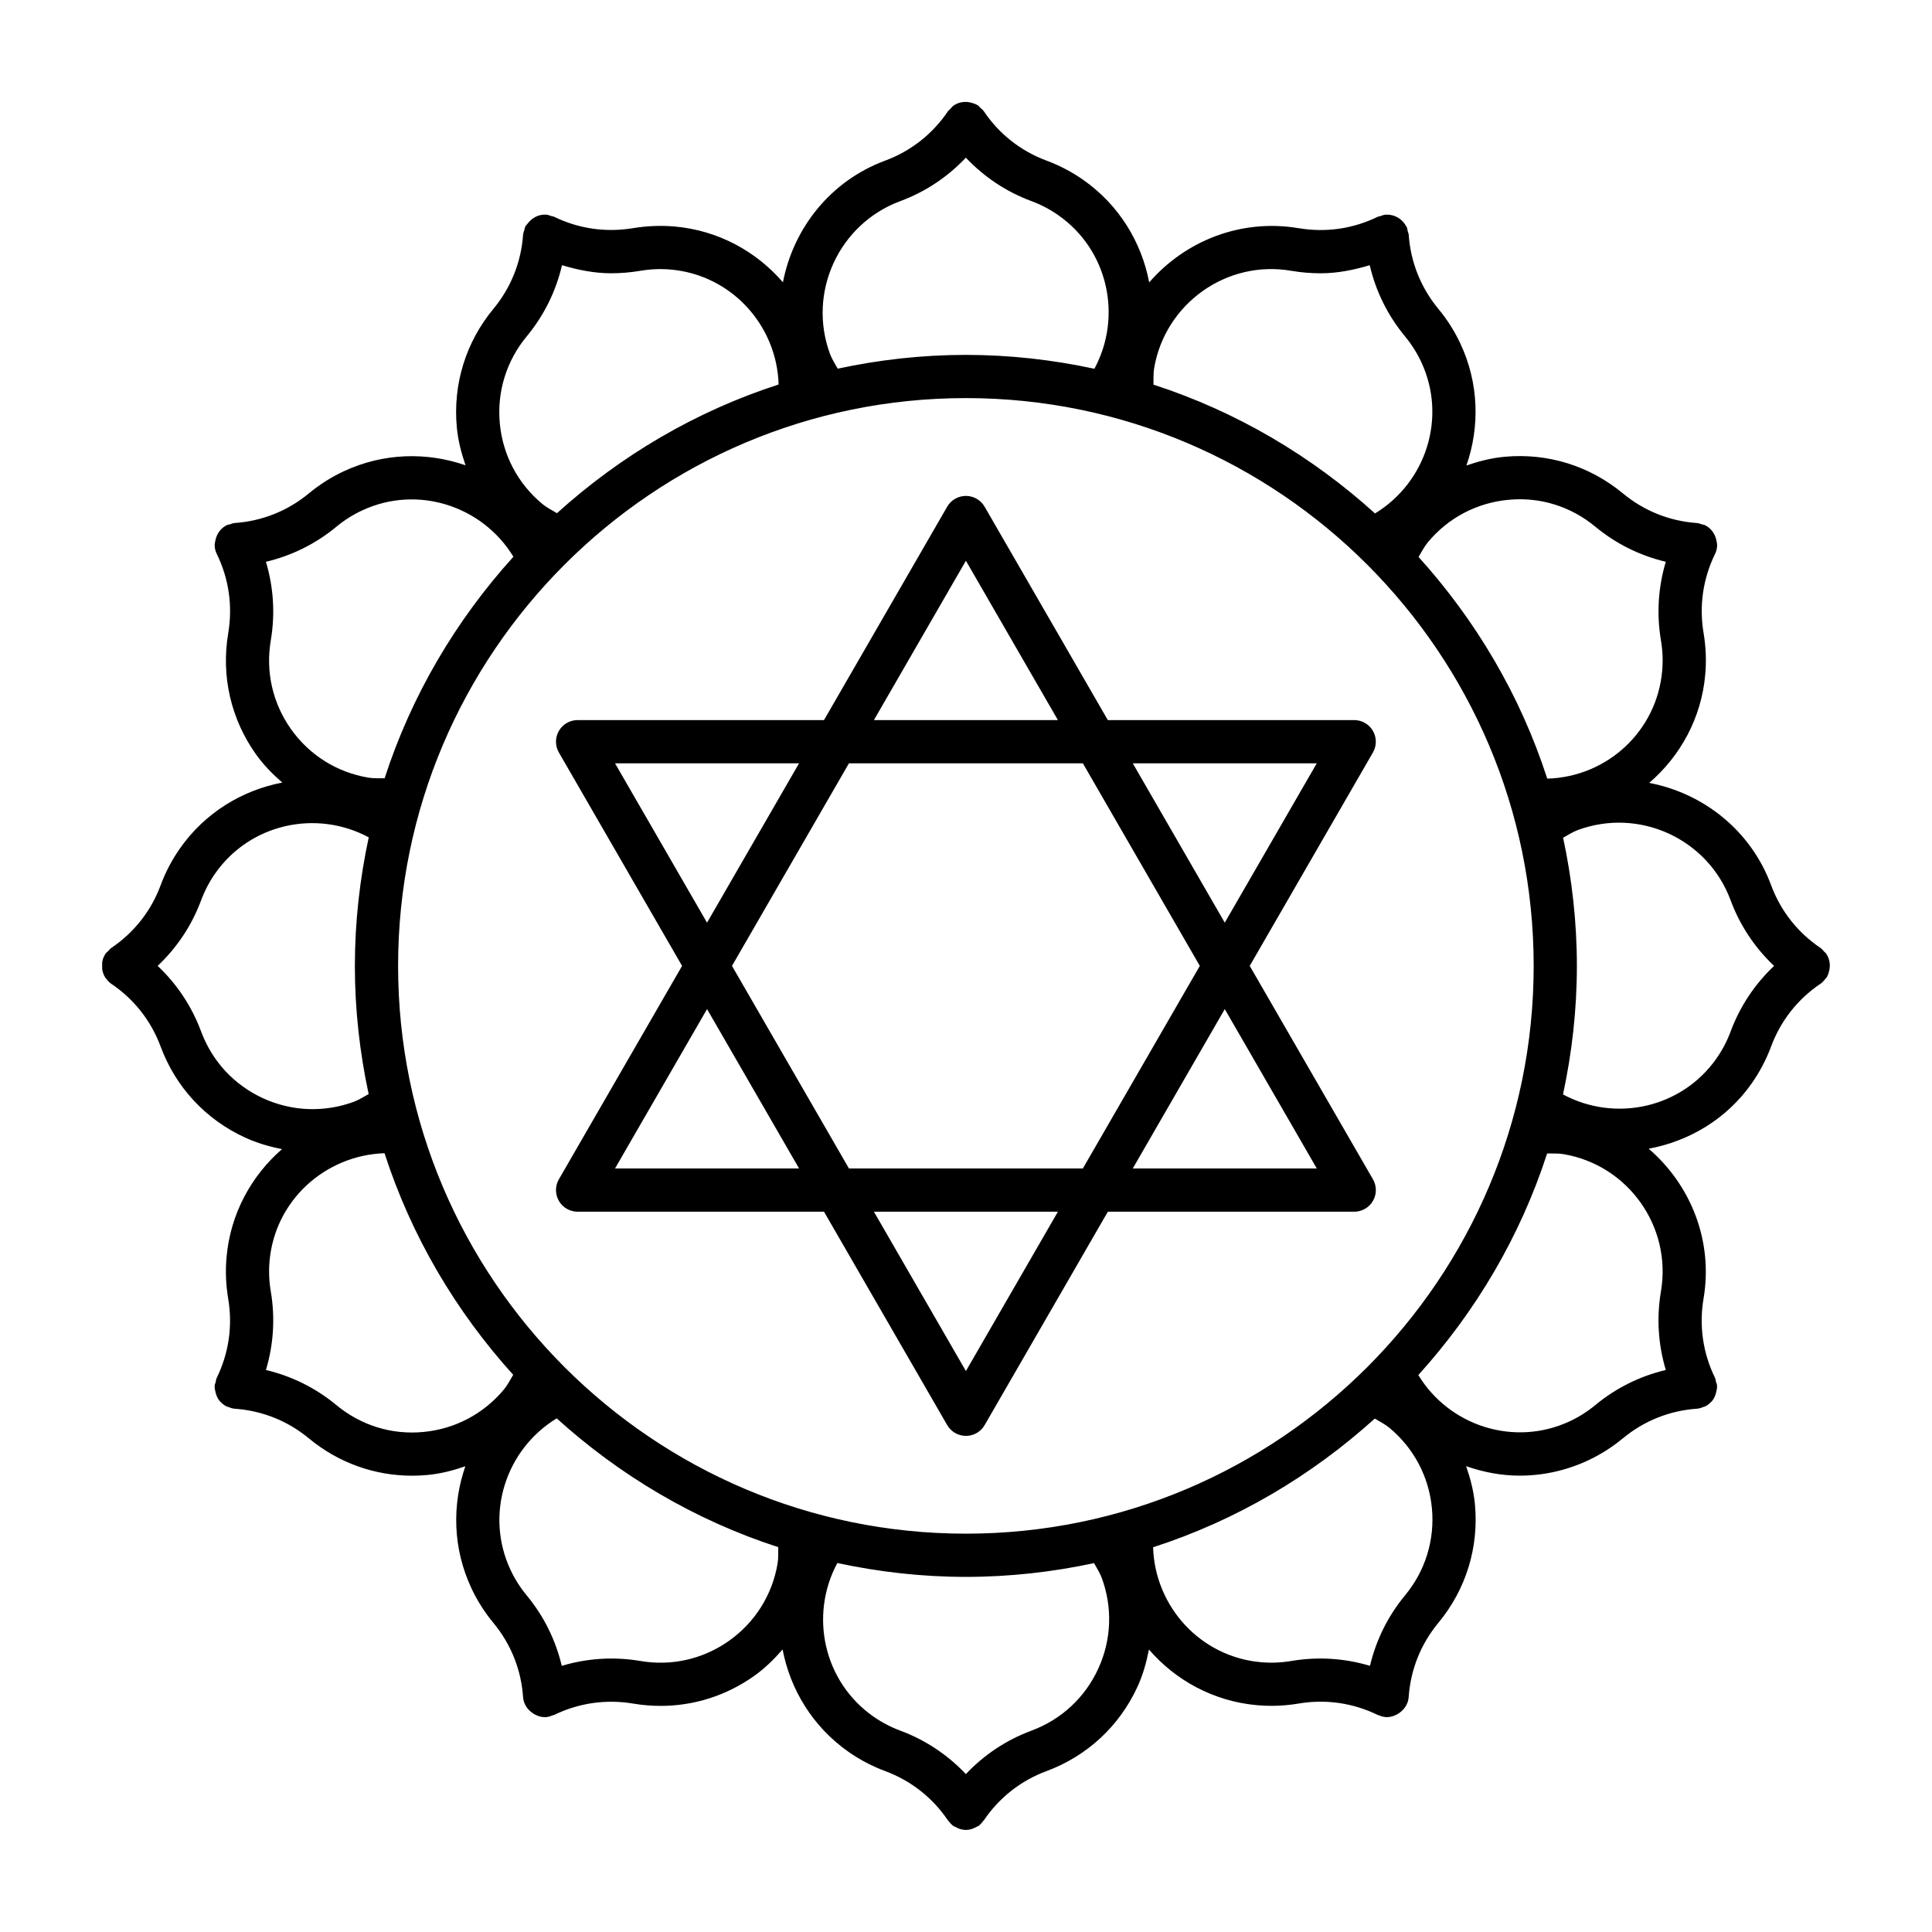 <?xml version="1.0" encoding="UTF-8"?>
<!-- Uploaded to: SVG Repo, www.svgrepo.com, Generator: SVG Repo Mixer Tools -->
<svg fill="#000000" width="800px" height="800px" version="1.1" viewBox="144 144 512 512" xmlns="http://www.w3.org/2000/svg">
 <g>
  <path d="m628 396.77c-0.164-0.246-0.41-0.387-0.605-0.598-0.301-0.332-0.555-0.695-0.945-0.957-6.031-4.055-10.555-9.801-13.082-16.621-5.418-14.609-18.02-24.383-32.309-27.121 8.215-7.07 13.848-17.148 14.855-28.773 0.32-3.629 0.164-7.301-0.445-10.918-1.215-7.164-0.172-14.402 3.012-20.934 0.316-0.645 0.52-1.359 0.574-2.121 0-0.016-0.008-0.031-0.008-0.051 0.031-0.531-0.09-1.043-0.203-1.559-0.375-1.699-1.426-3.152-2.973-3.918-0.008-0.004-0.012-0.012-0.023-0.016-0.273-0.137-0.566-0.137-0.852-0.223-0.418-0.129-0.809-0.316-1.262-0.348-7.258-0.496-14.051-3.215-19.648-7.856-0.004-0.004-0.008-0.004-0.012-0.008-8.832-7.312-19.961-10.762-31.414-9.691-3.488 0.328-6.812 1.191-10.039 2.305 3.551-10.207 3.336-21.738-1.59-32.277-1.543-3.305-3.508-6.406-5.836-9.211-0.004-0.008-0.004-0.016-0.012-0.02-4.641-5.598-7.359-12.391-7.856-19.648-0.023-0.332-0.18-0.602-0.258-0.91-0.098-0.402-0.125-0.812-0.312-1.203-0.012-0.02-0.031-0.031-0.043-0.055-0.027-0.051-0.074-0.086-0.102-0.137-1.082-2.004-3.184-3.137-5.348-3.008-0.016 0-0.031-0.008-0.051-0.008-0.5 0.035-0.934 0.23-1.387 0.383-0.242 0.078-0.492 0.074-0.727 0.188-6.535 3.191-13.777 4.231-20.949 3.012-0.02-0.004-0.035 0.004-0.051 0-15.344-2.57-30.051 3.422-39.551 14.375-2.023-10.633-7.981-20.531-17.531-27.211-2.996-2.09-6.25-3.797-9.672-5.066-6.82-2.527-12.57-7.051-16.621-13.082-0.27-0.398-0.641-0.66-0.98-0.969-0.203-0.188-0.34-0.422-0.574-0.582-0.008-0.004-0.02-0.004-0.027-0.012-0.461-0.309-0.984-0.473-1.508-0.633-1.641-0.508-3.406-0.32-4.824 0.621-0.012 0.008-0.023 0.008-0.035 0.016-0.375 0.25-0.617 0.605-0.91 0.922-0.207 0.223-0.465 0.371-0.641 0.633-4.066 6.027-9.812 10.555-16.633 13.082-14.59 5.41-24.352 17.984-27.105 32.254-7.066-8.199-17.176-13.793-28.785-14.797-3.633-0.301-7.309-0.156-10.918 0.445-7.184 1.195-14.402 0.172-20.938-3.016-0.25-0.121-0.523-0.121-0.781-0.203-0.438-0.141-0.852-0.332-1.332-0.367-0.02 0-0.035 0.008-0.055 0.008-1.887-0.109-3.676 0.805-4.84 2.356-0.207 0.273-0.469 0.504-0.625 0.812-0.004 0.012-0.016 0.016-0.02 0.027-0.137 0.281-0.141 0.582-0.23 0.875-0.125 0.406-0.309 0.789-0.34 1.238-0.504 7.258-3.219 14.051-7.859 19.648-0.004 0.004-0.004 0.008-0.008 0.012-7.32 8.836-10.762 19.992-9.691 31.414 0.328 3.488 1.191 6.816 2.309 10.043-10.207-3.547-21.738-3.336-32.281 1.586-3.297 1.543-6.406 3.512-9.23 5.848-5.598 4.641-12.391 7.359-19.648 7.856-0.469 0.031-0.871 0.223-1.297 0.355-0.27 0.086-0.551 0.082-0.816 0.215-0.008 0.004-0.012 0.012-0.023 0.016-1.543 0.762-2.594 2.215-2.973 3.918-0.113 0.512-0.234 1.023-0.203 1.559 0 0.016-0.008 0.031-0.008 0.051 0.055 0.762 0.254 1.477 0.574 2.121 3.184 6.535 4.231 13.777 3.012 20.941-0.004 0.016 0.004 0.031 0 0.051-1.91 11.305 0.688 22.668 7.316 32.02 2.027 2.856 4.441 5.305 7.019 7.543-10.621 2.027-20.508 7.977-27.176 17.52-2.078 2.981-3.785 6.227-5.059 9.66v0.004c0 0.004-0.004 0.004-0.004 0.008-2.527 6.82-7.051 12.57-13.078 16.629-0.348 0.234-0.566 0.566-0.844 0.855-0.23 0.238-0.512 0.406-0.703 0.691-0.008 0.008-0.008 0.023-0.012 0.031-0.398 0.598-0.66 1.262-0.809 1.949-0.09 0.406-0.051 0.809-0.051 1.215 0 0.43-0.023 0.848 0.07 1.273 0.152 0.668 0.402 1.312 0.785 1.891 0.004 0.027 0.004 0.039 0.012 0.051 0.047 0.066 0.125 0.09 0.172 0.156 0.379 0.52 0.812 1.012 1.375 1.395 6.027 4.066 10.551 9.816 13.078 16.633 3.992 10.762 11.938 19.328 22.375 24.113 3.168 1.453 6.457 2.41 9.793 3.062-8.145 7.074-13.707 17.156-14.711 28.719-0.32 3.629-0.164 7.301 0.445 10.918v0.004c1.215 7.172 0.172 14.406-3.016 20.938-0.188 0.383-0.215 0.789-0.309 1.184-0.078 0.316-0.238 0.594-0.262 0.93 0 0.016 0.008 0.031 0.008 0.047-0.035 0.59 0.086 1.16 0.227 1.723 0.223 0.883 0.578 1.715 1.164 2.383 0.027 0.031 0.074 0.051 0.102 0.082 0.477 0.52 1.035 0.965 1.68 1.281 0.012 0.004 0.016 0.016 0.027 0.02 0.098 0.047 0.207 0.027 0.305 0.07 0.57 0.242 1.156 0.453 1.809 0.5 7.258 0.504 14.051 3.219 19.648 7.859 0.004 0.004 0.008 0.004 0.012 0.008 7.777 6.441 17.355 9.883 27.332 9.883 1.352 0 2.719-0.062 4.082-0.191 3.488-0.328 6.812-1.191 10.039-2.305-3.551 10.211-3.336 21.738 1.59 32.277 1.543 3.305 3.508 6.406 5.836 9.211 0.004 0.008 0.004 0.016 0.012 0.02 4.641 5.598 7.359 12.391 7.859 19.648 0.125 1.793 1.117 3.262 2.481 4.219 0.188 0.133 0.359 0.246 0.562 0.355 0.812 0.438 1.691 0.754 2.664 0.754h0.012c0.129 0 0.262-0.004 0.391-0.012 0.652-0.047 1.242-0.258 1.812-0.5 0.098-0.043 0.203-0.023 0.301-0.07 6.539-3.184 13.773-4.215 20.938-3.016 2.438 0.414 4.875 0.613 7.301 0.613 8.828 0 17.422-2.723 24.773-7.934 2.856-2.027 5.305-4.441 7.543-7.023 2.031 10.621 7.984 20.504 17.527 27.176 2.992 2.086 6.238 3.785 9.656 5.059h0.004c0.004 0 0.004 0.004 0.008 0.004 6.816 2.527 12.57 7.051 16.633 13.078 0.043 0.062 0.113 0.082 0.156 0.141 0.383 0.527 0.82 1.023 1.395 1.41 0.086 0.059 0.191 0.031 0.277 0.086 0.883 0.535 1.852 0.871 2.871 0.879 0.016 0 0.027 0.012 0.043 0.012h0.004 0.004c0.016 0 0.027-0.012 0.043-0.012 1.023-0.012 1.992-0.348 2.875-0.879 0.086-0.051 0.191-0.027 0.273-0.086 0.566-0.379 0.996-0.875 1.375-1.395 0.047-0.066 0.129-0.086 0.172-0.156 4.059-6.027 9.805-10.551 16.629-13.078 10.762-3.992 19.328-11.938 24.113-22.375 1.461-3.184 2.375-6.496 3.023-9.848 7.066 8.18 17.16 13.762 28.754 14.766 1.23 0.105 2.461 0.164 3.691 0.164 2.414 0 4.836-0.207 7.231-0.609 7.148-1.215 14.398-0.176 20.941 3.016 0.078 0.039 0.168 0.023 0.25 0.059 0.582 0.254 1.195 0.465 1.863 0.512 0.129 0.004 0.262 0.012 0.391 0.012h0.012c0.973 0 1.852-0.316 2.664-0.754 0.207-0.109 0.375-0.227 0.566-0.359 1.363-0.957 2.352-2.426 2.477-4.215 0.496-7.258 3.215-14.051 7.856-19.648 0.004-0.004 0.004-0.008 0.008-0.012 7.32-8.836 10.762-19.992 9.691-31.414-0.328-3.508-1.203-6.856-2.332-10.102 4.539 1.586 9.312 2.508 14.18 2.508 6.082 0 12.262-1.297 18.125-4.035 3.301-1.543 6.394-3.504 9.199-5.832 0.008-0.008 0.02-0.008 0.031-0.016 5.598-4.641 12.391-7.359 19.648-7.859 0.652-0.047 1.242-0.258 1.812-0.5 0.098-0.043 0.203-0.023 0.301-0.07 0.012-0.004 0.016-0.016 0.027-0.02 0.645-0.32 1.203-0.762 1.68-1.285 0.027-0.031 0.074-0.047 0.102-0.078 0.598-0.688 0.953-1.539 1.172-2.445 0.129-0.547 0.254-1.094 0.219-1.664 0-0.016 0.008-0.031 0.008-0.047-0.023-0.344-0.188-0.633-0.27-0.957-0.098-0.387-0.121-0.785-0.301-1.156-3.184-6.527-4.231-13.766-3.016-20.938v-0.004c2.617-15.41-3.461-30.215-14.535-39.73 10.688-1.996 20.66-7.816 27.371-17.414 2.098-3.008 3.801-6.262 5.066-9.668 2.527-6.82 7.055-12.57 13.082-16.633 0.551-0.371 0.965-0.855 1.34-1.355 0.059-0.078 0.16-0.109 0.215-0.191 0.008-0.016 0.008-0.031 0.02-0.043 0.344-0.52 0.543-1.102 0.699-1.691 0.422-1.59 0.195-3.273-0.711-4.633-0.004-0.004 0-0.016-0.008-0.023zm-228.03 153.67c-82.969 0-150.47-67.504-150.47-150.47s67.504-150.47 150.47-150.47 150.47 67.5 150.47 150.47-67.496 150.47-150.47 150.47zm143.75-273.98c8.398-0.828 16.578 1.75 23.051 7.117h0.004l0.004 0.004c5.488 4.547 11.852 7.68 18.676 9.297-2.012 6.719-2.477 13.793-1.289 20.82v0.004c0.453 2.648 0.566 5.344 0.336 8.008-1.395 16.082-14.605 28.176-30.465 28.641-7.117-22.047-18.914-41.945-34.105-58.75 0.793-1.309 1.473-2.691 2.449-3.875 5.379-6.477 12.957-10.48 21.34-11.266zm-93.859-34.898c2.918-17.141 19.273-28.766 36.367-25.789h0.004c2.582 0.438 5.176 0.652 7.762 0.652 4.426 0 8.758-0.871 13-2.141 1.602 6.902 4.769 13.332 9.359 18.875l0.004 0.004v0.004c1.711 2.062 3.152 4.34 4.289 6.769 6.863 14.676 1.289 31.891-12.25 40.133-16.793-15.199-36.684-27.004-58.719-34.133 0.047-1.465-0.059-2.941 0.184-4.375zm-67.293-44.254c6.688-2.477 12.582-6.422 17.395-11.523 4.812 5.102 10.707 9.043 17.398 11.523 2.504 0.93 4.898 2.18 7.094 3.719 13.227 9.246 17.031 26.824 9.574 40.699-10.992-2.363-22.371-3.676-34.062-3.676-11.656 0-23.004 1.301-33.969 3.652-0.691-1.281-1.516-2.496-2.023-3.863-6.043-16.301 2.297-34.48 18.594-40.531zm-68.875 18.461h0.004c2.648-0.457 5.356-0.566 8.008-0.336 16.07 1.395 28.156 14.715 28.641 30.465-22.047 7.117-41.945 18.914-58.746 34.105-1.309-0.797-2.691-1.473-3.875-2.449-6.481-5.379-10.484-12.953-11.27-21.34-0.781-8.379 1.746-16.57 7.117-23.051v-0.004l0.004-0.004c4.59-5.539 7.758-11.969 9.363-18.875 4.242 1.27 8.57 2.141 12.996 2.141 2.582 0.004 5.176-0.215 7.758-0.652zm-97.93 97.938v-0.004c1.191-7.027 0.723-14.102-1.289-20.82 6.824-1.617 13.188-4.75 18.676-9.297 2.078-1.723 4.356-3.164 6.777-4.293 14.645-6.863 31.887-1.293 40.133 12.25-15.199 16.789-27 36.68-34.133 58.715-1.461-0.043-2.938 0.062-4.371-0.184-8.301-1.41-15.559-5.973-20.434-12.836-4.867-6.879-6.773-15.23-5.359-23.531zm-18.461 103.66c-2.481-6.688-6.418-12.582-11.52-17.395 5.098-4.809 9.039-10.707 11.52-17.391 0.945-2.523 2.195-4.914 3.719-7.098 9.246-13.219 26.82-17.027 40.699-9.574-2.363 10.992-3.676 22.371-3.676 34.062 0 11.656 1.301 23.004 3.652 33.969-1.281 0.691-2.496 1.516-3.863 2.023-7.906 2.918-16.461 2.594-24.113-0.906-7.656-3.512-13.488-9.797-16.418-17.691zm58.906 106.12c-8.41 0.812-16.578-1.75-23.051-7.117h-0.004s-0.004-0.004-0.004-0.004c-5.484-4.547-11.844-7.68-18.672-9.301 2.012-6.715 2.477-13.789 1.289-20.82v-0.004c-0.453-2.648-0.566-5.344-0.336-8.008 1.402-16.066 14.711-28.078 30.473-28.621 7.117 22.039 18.91 41.934 34.102 58.73-0.797 1.309-1.473 2.691-2.449 3.875-5.387 6.477-12.961 10.48-21.348 11.27zm81.02 55.328c-6.875 4.871-15.254 6.789-23.527 5.363h-0.004c-7.012-1.191-14.098-0.723-20.82 1.289-1.621-6.828-4.754-13.191-9.301-18.676l-0.004-0.004v-0.004c-1.711-2.062-3.152-4.34-4.289-6.769-6.863-14.676-1.289-31.891 12.25-40.133 16.789 15.199 36.68 27 58.715 34.133-0.043 1.461 0.062 2.922-0.184 4.371-1.41 8.297-5.973 15.551-12.836 20.43zm97.824 7.406c-3.512 7.652-9.797 13.484-17.691 16.414-6.688 2.481-12.586 6.418-17.395 11.52-4.812-5.098-10.707-9.039-17.391-11.52-2.516-0.941-4.91-2.195-7.098-3.719-13.227-9.246-17.031-26.824-9.574-40.699 10.996 2.363 22.375 3.676 34.066 3.676 11.652 0 23-1.301 33.965-3.648 0.691 1.281 1.516 2.496 2.023 3.863 2.93 7.894 2.606 16.461-0.906 24.113zm51.184-2.047h-0.004c-2.656 0.457-5.344 0.559-8.008 0.336-16.066-1.395-28.156-14.715-28.641-30.465 22.047-7.117 41.945-18.914 58.746-34.105 1.309 0.793 2.691 1.473 3.875 2.449 6.481 5.379 10.484 12.953 11.27 21.34 0.781 8.379-1.746 16.57-7.117 23.051v0.004l-0.004 0.004c-4.547 5.488-7.68 11.852-9.297 18.676-6.723-2.012-13.809-2.481-20.82-1.289zm97.93-97.938v0.004c-1.191 7.027-0.723 14.102 1.289 20.82-6.828 1.621-13.191 4.758-18.676 9.301l-0.004 0.004h-0.004c-2.062 1.711-4.34 3.152-6.769 4.289-14.676 6.844-31.898 1.285-40.133-12.25 15.199-16.789 27-36.684 34.133-58.719 1.461 0.043 2.926-0.07 4.375 0.18 17.137 2.922 28.707 19.238 25.789 36.371zm14.746-61.773c-9.246 13.23-26.836 17.031-40.699 9.574 2.367-10.996 3.676-22.375 3.676-34.066 0-11.652-1.301-23-3.648-33.965 1.281-0.691 2.496-1.516 3.863-2.023 16.344-6.039 34.48 2.305 40.527 18.594 2.477 6.691 6.422 12.586 11.523 17.398-5.102 4.812-9.043 10.711-11.523 17.395-0.93 2.5-2.184 4.887-3.719 7.094z"/>
  <path d="m475.19 399.97 32.648-56.551c1.023-1.773 1.023-3.953 0-5.727-1.023-1.773-2.914-2.863-4.961-2.863l-65.293 0.004-32.648-56.547c-1.023-1.773-2.914-2.863-4.961-2.863s-3.938 1.09-4.961 2.863l-32.648 56.547h-65.297c-2.047 0-3.938 1.09-4.961 2.863-1.023 1.773-1.023 3.953 0 5.727l32.648 56.551-32.648 56.551c-1.023 1.773-1.023 3.953 0 5.727 1.023 1.773 2.914 2.863 4.961 2.863h65.301l32.648 56.547c1.023 1.773 2.914 2.863 4.961 2.863 2.047 0 3.938-1.09 4.961-2.863l32.648-56.547h65.297c2.047 0 3.938-1.09 4.961-2.863 1.023-1.773 1.023-3.953 0-5.727zm17.77-53.688-24.383 42.234-24.383-42.234zm-30.996 53.688-30.996 53.688h-61.988l-30.996-53.688 30.996-53.688h61.988zm-61.988-107.37 24.383 42.234h-48.766zm-92.988 53.684h48.77l-24.387 42.234zm0 107.37 24.387-42.234 24.387 42.234zm92.988 53.688-24.383-42.234h48.766zm44.219-53.688 24.383-42.234 24.383 42.234z"/>
 </g>
</svg>
